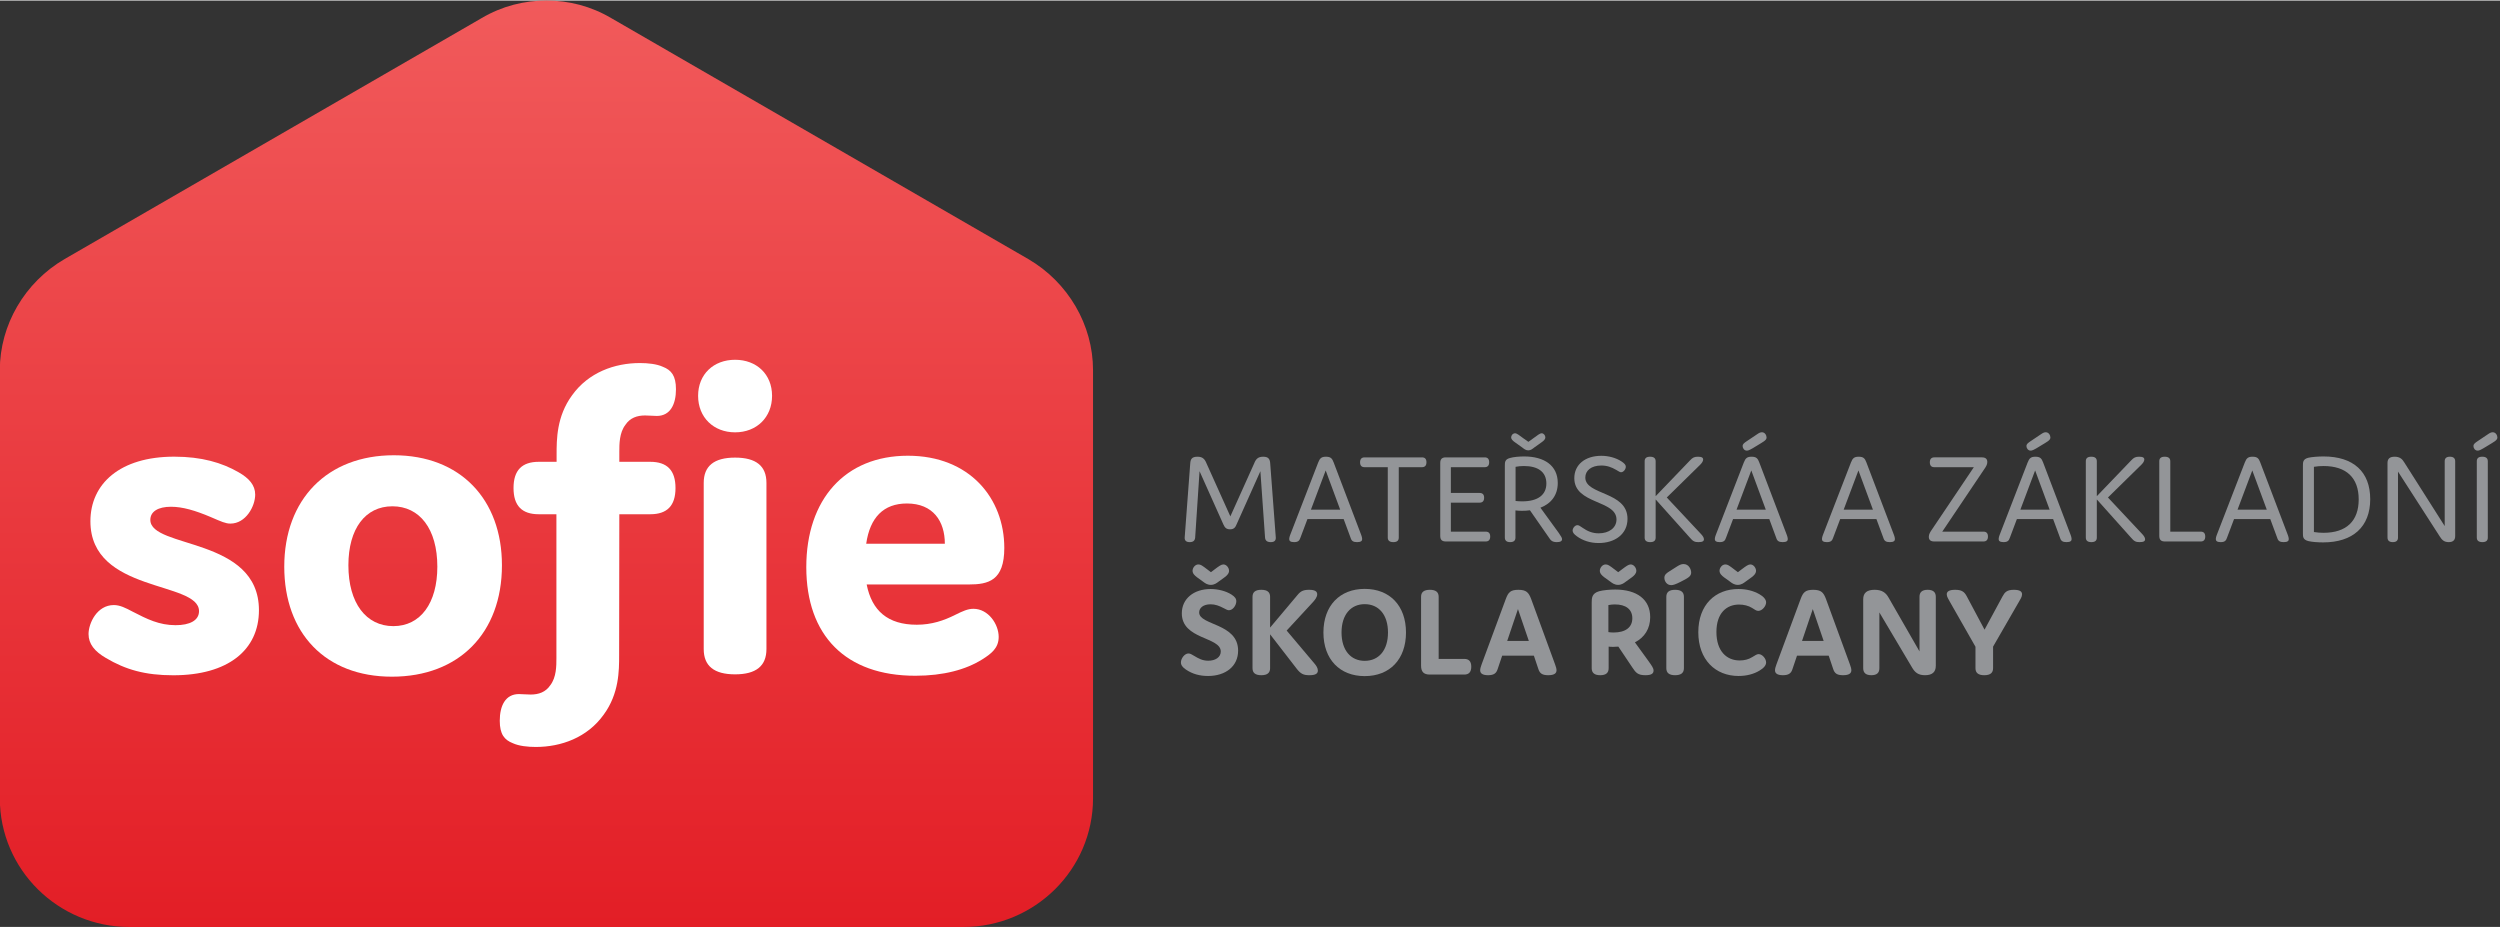 <?xml version="1.0" encoding="UTF-8" standalone="no"?>
<!DOCTYPE svg PUBLIC "-//W3C//DTD SVG 1.1//EN" "http://www.w3.org/Graphics/SVG/1.1/DTD/svg11.dtd">
<svg width="242.6px" height="90px" viewBox="0 0 1012 375" version="1.1" xmlns="http://www.w3.org/2000/svg" xmlns:xlink="http://www.w3.org/1999/xlink" xml:space="preserve" xmlns:serif="http://www.serif.com/" style="fill-rule:evenodd;clip-rule:evenodd;stroke-linejoin:round;stroke-miterlimit:2;">
    <rect x="0" y="0" width="1012" height="375" fill="#333333" stroke="none"/>
    <g id="Vrstva-1" serif:id="Vrstva 1" transform="matrix(4.167,0,0,4.167,0,0)">
        <g transform="matrix(0.635,0,0,0.635,120.126,46.038)">
            <path d="M0,7.642C-0.2,8.176 -0.496,8.394 -0.991,8.394C-1.506,8.394 -1.782,8.196 -2.021,7.642L-5.664,-0.496L-6.335,9.661C-6.377,10.117 -6.633,10.354 -7.168,10.354C-7.703,10.354 -7.959,10.117 -7.939,9.661L-7.09,-1.664C-7.048,-2.377 -6.812,-2.712 -5.979,-2.712C-5.269,-2.712 -4.89,-2.435 -4.595,-1.683L-0.952,6.415L2.691,-1.683C2.969,-2.396 3.306,-2.712 4.078,-2.712C4.869,-2.712 5.108,-2.356 5.147,-1.664L5.999,9.661C6.018,10.117 5.779,10.354 5.225,10.354C4.67,10.354 4.395,10.117 4.356,9.661L3.643,-0.496L0,7.642Z" style="fill:rgb(147,149,152);fill-rule:nonzero;"/>
        </g>
        <g transform="matrix(0.635,0,0,0.635,130.191,47.471)">
            <path d="M0,3.129L-2.217,-2.87L-4.476,3.129L0,3.129ZM3.366,7.623C3.366,7.9 3.188,8.098 2.593,8.098C1.999,8.098 1.743,7.92 1.604,7.465L0.534,4.574L-5.01,4.574L-6.099,7.465C-6.238,7.881 -6.455,8.098 -7.049,8.098C-7.622,8.098 -7.801,7.9 -7.801,7.623C-7.801,7.445 -7.723,7.188 -7.661,7.028L-3.367,-4.077C-3.108,-4.751 -2.852,-4.969 -2.178,-4.969C-1.445,-4.969 -1.229,-4.711 -0.991,-4.077L3.228,7.028C3.286,7.188 3.366,7.445 3.366,7.623" style="fill:rgb(147,149,152);fill-rule:nonzero;"/>
        </g>
        <g transform="matrix(0.635,0,0,0.635,135.882,44.819)">
            <path d="M0,11.58C0,12.036 -0.256,12.273 -0.832,12.273C-1.406,12.273 -1.682,12.036 -1.682,11.58L-1.682,0.81L-5.227,0.81C-5.681,0.81 -5.92,0.573 -5.92,0.059C-5.92,-0.437 -5.681,-0.693 -5.227,-0.693L3.545,-0.693C3.999,-0.693 4.236,-0.457 4.236,0.059C4.236,0.554 3.999,0.81 3.545,0.81L0,0.81L0,11.58Z" style="fill:rgb(147,149,152);fill-rule:nonzero;"/>
        </g>
        <g transform="matrix(0.635,0,0,0.635,143.734,49.093)">
            <path d="M0,-1.98C0.456,-1.98 0.693,-1.743 0.693,-1.248C0.693,-0.752 0.456,-0.496 0,-0.496L-4.395,-0.496L-4.395,3.939L0.93,3.939C1.387,3.939 1.623,4.177 1.623,4.692C1.623,5.186 1.387,5.444 0.93,5.444L-5.146,5.444C-5.762,5.444 -6.019,5.186 -6.019,4.573L-6.019,-6.554C-6.019,-7.167 -5.762,-7.424 -5.146,-7.424L0.773,-7.424C1.228,-7.424 1.465,-7.188 1.465,-6.672C1.465,-6.177 1.228,-5.92 0.773,-5.92L-4.395,-5.92L-4.395,-1.98L0,-1.98Z" style="fill:rgb(147,149,152);fill-rule:nonzero;"/>
        </g>
        <g transform="matrix(0.635,0,0,0.635,147.871,45.999)">
            <path d="M0,4.178C2.454,4.178 3.701,3.149 3.701,1.447C3.701,-0.375 2.356,-1.227 0.276,-1.227C-0.158,-1.227 -0.615,-1.187 -1.011,-1.107L-1.011,4.119C-0.693,4.158 -0.337,4.178 0,4.178M-1.685,-5.622C-1.685,-5.899 -1.445,-6.236 -1.089,-6.236C-0.793,-6.236 -0.417,-5.899 0.218,-5.443L0.95,-4.928L1.663,-5.443C2.356,-5.939 2.693,-6.236 2.988,-6.236C3.306,-6.236 3.543,-5.899 3.543,-5.622C3.543,-5.305 3.286,-5.087 3.008,-4.889L1.821,-4.039C1.582,-3.86 1.326,-3.622 0.931,-3.622C0.535,-3.622 0.276,-3.86 0.039,-4.039L-1.149,-4.889C-1.426,-5.087 -1.685,-5.305 -1.685,-5.622M6.097,9.959C6.097,10.256 5.879,10.414 5.306,10.414C4.612,10.414 4.375,10.177 4.038,9.643L1.187,5.544C0.791,5.604 0.376,5.623 -0.061,5.623C-0.278,5.623 -0.773,5.604 -1.03,5.565L-1.03,9.721C-1.03,10.177 -1.286,10.414 -1.843,10.414C-2.375,10.414 -2.653,10.177 -2.653,9.721L-2.653,-1.286C-2.653,-1.84 -2.634,-2.276 -1.802,-2.473C-1.309,-2.613 -0.437,-2.692 0.296,-2.692C3.403,-2.692 5.444,-1.286 5.444,1.366C5.444,3.168 4.492,4.495 2.791,5.149L5.581,8.989C5.999,9.583 6.097,9.782 6.097,9.959" style="fill:rgb(147,149,152);fill-rule:nonzero;"/>
        </g>
        <g transform="matrix(0.635,0,0,0.635,152.935,50.526)">
            <path d="M0,-6.495C0,-8.573 1.663,-9.92 4.136,-9.92C5.225,-9.92 6.355,-9.623 7.205,-9.068C7.661,-8.771 7.879,-8.534 7.879,-8.256C7.879,-7.88 7.542,-7.405 7.146,-7.405C6.968,-7.405 6.79,-7.545 6.414,-7.762C5.701,-8.178 5.008,-8.434 4.136,-8.434C2.593,-8.434 1.683,-7.663 1.683,-6.594C1.683,-3.861 8.138,-4.515 8.138,-0.277C8.138,2.059 6.216,3.425 3.721,3.425C2.396,3.425 1.268,3.028 0.396,2.395C-0.021,2.098 -0.259,1.82 -0.259,1.525C-0.259,1.147 0.098,0.692 0.474,0.692C0.713,0.692 0.869,0.831 1.287,1.108C2,1.603 2.752,1.94 3.74,1.94C5.306,1.94 6.453,1.108 6.453,-0.179C6.453,-3.187 0,-2.476 0,-6.495" style="fill:rgb(147,149,152);fill-rule:nonzero;"/>
        </g>
        <g transform="matrix(0.635,0,0,0.635,165.526,44.592)">
            <path d="M0,12.195C0,12.472 -0.197,12.631 -0.852,12.631C-1.387,12.631 -1.682,12.512 -2.139,11.959L-7.385,6.097L-7.385,11.937C-7.385,12.393 -7.642,12.631 -8.215,12.631C-8.789,12.631 -9.067,12.393 -9.067,11.937L-9.067,0.257C-9.067,-0.199 -8.811,-0.436 -8.234,-0.436C-7.661,-0.436 -7.385,-0.199 -7.385,0.257L-7.385,5.602L-2.119,0.119C-1.721,-0.317 -1.445,-0.436 -0.91,-0.436C-0.317,-0.436 -0.119,-0.278 -0.119,0.001C-0.119,0.277 -0.356,0.574 -0.554,0.772L-5.681,5.801L-0.415,11.424C-0.158,11.701 0,11.959 0,12.195" style="fill:rgb(147,149,152);fill-rule:nonzero;"/>
        </g>
        <g transform="matrix(0.635,0,0,0.635,169.286,51.267)">
            <path d="M0,-12.57C0,-12.907 0.259,-13.066 0.693,-13.362L2.199,-14.372C2.515,-14.591 2.712,-14.689 2.951,-14.689C3.425,-14.689 3.664,-14.214 3.664,-13.878C3.664,-13.442 3.068,-13.184 2.178,-12.63C1.13,-11.977 0.871,-11.878 0.654,-11.878C0.239,-11.878 0,-12.254 0,-12.57M3.545,-2.849L1.328,-8.848L-0.931,-2.849L3.545,-2.849ZM6.911,1.645C6.911,1.922 6.733,2.119 6.138,2.119C5.544,2.119 5.288,1.942 5.148,1.487L4.079,-1.404L-1.465,-1.404L-2.554,1.487C-2.693,1.903 -2.91,2.119 -3.504,2.119C-4.077,2.119 -4.256,1.922 -4.256,1.645C-4.256,1.467 -4.178,1.209 -4.116,1.05L0.178,-10.055C0.437,-10.729 0.693,-10.947 1.367,-10.947C2.1,-10.947 2.316,-10.689 2.554,-10.055L6.772,1.05C6.831,1.209 6.911,1.467 6.911,1.645" style="fill:rgb(147,149,152);fill-rule:nonzero;"/>
        </g>
        <g transform="matrix(0.635,0,0,0.635,181.944,47.471)">
            <path d="M0,3.129L-2.217,-2.87L-4.475,3.129L0,3.129ZM3.367,7.623C3.367,7.9 3.188,8.098 2.593,8.098C2,8.098 1.743,7.92 1.604,7.465L0.535,4.574L-5.01,4.574L-6.099,7.465C-6.237,7.881 -6.455,8.098 -7.048,8.098C-7.622,8.098 -7.8,7.9 -7.8,7.623C-7.8,7.445 -7.722,7.188 -7.661,7.028L-3.366,-4.077C-3.107,-4.751 -2.852,-4.969 -2.178,-4.969C-1.445,-4.969 -1.228,-4.711 -0.991,-4.077L3.228,7.028C3.286,7.188 3.367,7.445 3.367,7.623" style="fill:rgb(147,149,152);fill-rule:nonzero;"/>
        </g>
        <g transform="matrix(0.635,0,0,0.635,192.678,45.334)">
            <path d="M0,9.858C0.454,9.858 0.693,10.096 0.693,10.611C0.693,11.105 0.454,11.363 0,11.363L-7.524,11.363C-8.078,11.363 -8.354,11.125 -8.354,10.65C-8.354,10.254 -8.156,9.937 -7.881,9.542L-1.465,-0.001L-7.505,-0.001C-7.959,-0.001 -8.198,-0.239 -8.198,-0.753C-8.198,-1.248 -7.959,-1.505 -7.505,-1.505L-0.239,-1.505C0.317,-1.505 0.594,-1.269 0.594,-0.792C0.594,-0.397 0.396,-0.08 0.117,0.316L-6.296,9.858L0,9.858Z" style="fill:rgb(147,149,152);fill-rule:nonzero;"/>
        </g>
        <g transform="matrix(0.635,0,0,0.635,196.858,51.267)">
            <path d="M0,-12.57C0,-12.907 0.259,-13.066 0.693,-13.362L2.197,-14.372C2.515,-14.591 2.713,-14.689 2.952,-14.689C3.426,-14.689 3.665,-14.214 3.665,-13.878C3.665,-13.442 3.069,-13.184 2.178,-12.63C1.131,-11.977 0.872,-11.878 0.654,-11.878C0.239,-11.878 0,-12.254 0,-12.57M3.545,-2.849L1.328,-8.848L-0.93,-2.849L3.545,-2.849ZM6.912,1.645C6.912,1.922 6.733,2.119 6.138,2.119C5.545,2.119 5.288,1.942 5.149,1.487L4.08,-1.404L-1.465,-1.404L-2.554,1.487C-2.692,1.903 -2.91,2.119 -3.503,2.119C-4.077,2.119 -4.255,1.922 -4.255,1.645C-4.255,1.467 -4.177,1.209 -4.116,1.05L0.179,-10.055C0.437,-10.729 0.693,-10.947 1.367,-10.947C2.1,-10.947 2.317,-10.689 2.554,-10.055L6.772,1.05C6.831,1.209 6.912,1.467 6.912,1.645" style="fill:rgb(147,149,152);fill-rule:nonzero;"/>
        </g>
        <g transform="matrix(0.635,0,0,0.635,208.383,44.592)">
            <path d="M0,12.195C0,12.472 -0.197,12.631 -0.852,12.631C-1.387,12.631 -1.682,12.512 -2.139,11.959L-7.385,6.097L-7.385,11.937C-7.385,12.393 -7.642,12.631 -8.215,12.631C-8.789,12.631 -9.067,12.393 -9.067,11.937L-9.067,0.257C-9.067,-0.199 -8.811,-0.436 -8.234,-0.436C-7.661,-0.436 -7.385,-0.199 -7.385,0.257L-7.385,5.602L-2.119,0.119C-1.721,-0.317 -1.445,-0.436 -0.91,-0.436C-0.317,-0.436 -0.119,-0.278 -0.119,0.001C-0.119,0.277 -0.356,0.574 -0.554,0.772L-5.681,5.801L-0.415,11.424C-0.158,11.701 0,11.959 0,12.195" style="fill:rgb(147,149,152);fill-rule:nonzero;"/>
        </g>
        <g transform="matrix(0.635,0,0,0.635,213.786,45.271)">
            <path d="M0,9.958C0.456,9.958 0.693,10.196 0.693,10.711C0.693,11.205 0.456,11.463 0,11.463L-5.464,11.463C-6.079,11.463 -6.336,11.205 -6.336,10.592L-6.336,-0.813C-6.336,-1.268 -6.079,-1.505 -5.503,-1.505C-4.93,-1.505 -4.653,-1.268 -4.653,-0.813L-4.653,9.958L0,9.958Z" style="fill:rgb(147,149,152);fill-rule:nonzero;"/>
        </g>
        <g transform="matrix(0.635,0,0,0.635,220.205,47.471)">
            <path d="M0,3.129L-2.217,-2.87L-4.475,3.129L0,3.129ZM3.367,7.623C3.367,7.9 3.188,8.098 2.593,8.098C2,8.098 1.743,7.92 1.604,7.465L0.535,4.574L-5.01,4.574L-6.099,7.465C-6.237,7.881 -6.455,8.098 -7.048,8.098C-7.622,8.098 -7.8,7.9 -7.8,7.623C-7.8,7.445 -7.722,7.188 -7.661,7.028L-3.366,-4.077C-3.107,-4.751 -2.852,-4.969 -2.178,-4.969C-1.445,-4.969 -1.228,-4.711 -0.991,-4.077L3.228,7.028C3.286,7.188 3.367,7.445 3.367,7.623" style="fill:rgb(147,149,152);fill-rule:nonzero;"/>
        </g>
        <g transform="matrix(0.635,0,0,0.635,225.714,45.221)">
            <path d="M0,10.214C3.525,10.214 5.386,8.393 5.386,5.107C5.386,1.8 3.506,-0.002 0,-0.002C-0.474,-0.002 -0.989,0.038 -1.465,0.118L-1.465,10.096C-0.989,10.175 -0.474,10.214 0,10.214M-0.059,11.681C-0.83,11.681 -1.741,11.62 -2.314,11.482C-3.147,11.264 -3.147,10.828 -3.147,10.275L-3.147,-0.06C-3.147,-0.575 -3.147,-1.07 -2.314,-1.268C-1.802,-1.388 -0.811,-1.467 0,-1.467C4.595,-1.467 7.148,0.89 7.148,5.067C7.148,9.324 4.475,11.681 -0.059,11.681" style="fill:rgb(147,149,152);fill-rule:nonzero;"/>
        </g>
        <g transform="matrix(0.635,0,0,0.635,232.951,44.755)">
            <path d="M0,11.68C0,12.136 -0.259,12.373 -0.794,12.373C-1.326,12.373 -1.604,12.136 -1.604,11.68L-1.604,0.238C-1.604,-0.396 -1.229,-0.693 -0.516,-0.693C0.275,-0.693 0.651,-0.337 0.949,0.159L7.146,9.919L7.146,-0.001C7.146,-0.456 7.404,-0.693 7.939,-0.693C8.474,-0.693 8.75,-0.456 8.75,-0.001L8.75,11.444C8.75,12.077 8.413,12.373 7.761,12.373C7.067,12.373 6.73,12.058 6.374,11.483L0,1.584L0,11.68Z" style="fill:rgb(147,149,152);fill-rule:nonzero;"/>
        </g>
        <g transform="matrix(0.635,0,0,0.635,241.676,42.379)">
            <path d="M0,15.422C0,15.878 -0.257,16.115 -0.83,16.115C-1.404,16.115 -1.683,15.878 -1.683,15.422L-1.683,3.741C-1.683,3.286 -1.426,3.049 -0.85,3.049C-0.276,3.049 0,3.286 0,3.741L0,15.422ZM-0.02,1.366C-1.069,2.019 -1.326,2.118 -1.543,2.118C-1.961,2.118 -2.197,1.742 -2.197,1.426C-2.197,1.089 -1.938,0.93 -1.504,0.634L0,-0.376C0.317,-0.595 0.515,-0.693 0.752,-0.693C1.228,-0.693 1.465,-0.218 1.465,0.118C1.465,0.554 0.871,0.812 -0.02,1.366" style="fill:rgb(147,149,152);fill-rule:nonzero;"/>
        </g>
        <g transform="matrix(0.635,0,0,0.635,118,65.138)">
            <path d="M0,-15.561C0.654,-16.055 1.011,-16.313 1.326,-16.313C1.821,-16.313 2.197,-15.778 2.197,-15.342C2.197,-14.908 1.841,-14.59 1.523,-14.352L0.593,-13.68C0.356,-13.501 -0.02,-13.185 -0.593,-13.185C-1.167,-13.185 -1.543,-13.501 -1.782,-13.68L-2.712,-14.352C-3.03,-14.59 -3.386,-14.908 -3.386,-15.342C-3.386,-15.778 -3.01,-16.313 -2.495,-16.313C-2.158,-16.313 -1.921,-16.154 -1.147,-15.561L-0.574,-15.125L0,-15.561ZM-5.029,-8.829C-5.029,-11.066 -3.208,-12.552 -0.613,-12.552C0.515,-12.552 1.743,-12.235 2.573,-11.7C3.088,-11.363 3.306,-11.085 3.306,-10.67C3.306,-10.077 2.791,-9.305 2.178,-9.305C1.96,-9.305 1.763,-9.423 1.345,-9.64C0.693,-9.977 0.1,-10.215 -0.632,-10.215C-1.743,-10.215 -2.375,-9.662 -2.375,-8.968C-2.375,-6.968 3.584,-7.344 3.584,-3.126C3.584,-0.693 1.624,0.752 -1.011,0.752C-2.278,0.752 -3.406,0.456 -4.414,-0.238C-4.91,-0.573 -5.166,-0.91 -5.166,-1.327C-5.166,-1.939 -4.592,-2.692 -4.019,-2.692C-3.743,-2.692 -3.523,-2.553 -3.127,-2.316C-2.495,-1.939 -1.88,-1.582 -0.989,-1.582C0.139,-1.582 0.93,-2.138 0.93,-2.989C0.93,-5.265 -5.029,-4.79 -5.029,-8.829" style="fill:rgb(147,149,152);fill-rule:nonzero;"/>
        </g>
        <g transform="matrix(0.635,0,0,0.635,128.023,57.696)">
            <path d="M0,11.641C0,12.096 -0.337,12.354 -1.287,12.354C-2.178,12.354 -2.615,12.175 -3.267,11.325L-7.308,6.098L-7.308,11.285C-7.308,11.997 -7.742,12.354 -8.652,12.354C-9.563,12.354 -9.998,11.997 -9.998,11.285L-9.998,0.357C-9.998,-0.356 -9.563,-0.713 -8.652,-0.713C-7.742,-0.713 -7.308,-0.356 -7.308,0.357L-7.308,5.069L-3.128,0.099C-2.635,-0.515 -2.197,-0.713 -1.348,-0.713C-0.418,-0.713 -0.101,-0.455 -0.101,-0.02C-0.101,0.415 -0.477,0.87 -0.732,1.148L-4.773,5.524L-0.535,10.552C-0.239,10.889 0,11.265 0,11.641" style="fill:rgb(147,149,152);fill-rule:nonzero;"/>
        </g>
        <g transform="matrix(0.635,0,0,0.635,132.573,58.638)">
            <path d="M0,8.673C2.139,8.673 3.563,7.069 3.563,4.337C3.563,1.605 2.139,0.001 0,0.001C-2.119,0.001 -3.545,1.605 -3.545,4.337C-3.545,7.069 -2.119,8.673 0,8.673M0,-2.336C3.841,-2.336 6.316,0.239 6.316,4.337C6.316,8.435 3.841,11.009 0,11.009C-3.82,11.009 -6.315,8.435 -6.315,4.337C-6.315,0.239 -3.82,-2.336 0,-2.336" style="fill:rgb(147,149,152);fill-rule:nonzero;"/>
        </g>
        <g transform="matrix(0.635,0,0,0.635,142.247,58.765)">
            <path d="M0,8.176C0.713,8.176 1.069,8.572 1.069,9.363C1.069,10.176 0.713,10.572 0,10.572L-5.266,10.572C-6.196,10.572 -6.611,10.155 -6.611,9.225L-6.611,-1.327C-6.611,-2.04 -6.177,-2.396 -5.266,-2.396C-4.355,-2.396 -3.921,-2.04 -3.921,-1.327L-3.921,8.176L0,8.176Z" style="fill:rgb(147,149,152);fill-rule:nonzero;"/>
        </g>
        <g transform="matrix(0.635,0,0,0.635,148.516,60.576)">
            <path d="M0,2.572L-1.662,-2.298L-3.306,2.572L0,2.572ZM4.238,7.067C4.238,7.503 3.921,7.819 2.972,7.819C2.08,7.819 1.685,7.561 1.465,6.888L0.774,4.83L-4.077,4.83L-4.771,6.888C-4.968,7.503 -5.324,7.819 -6.235,7.819C-7.126,7.819 -7.443,7.503 -7.443,7.067C-7.443,6.829 -7.363,6.551 -7.227,6.176L-3.522,-3.842C-3.146,-4.852 -2.81,-5.247 -1.604,-5.247C-0.376,-5.247 -0.02,-4.832 0.356,-3.842L4.021,6.176C4.158,6.551 4.238,6.829 4.238,7.067" style="fill:rgb(147,149,152);fill-rule:nonzero;"/>
        </g>
        <g transform="matrix(0.635,0,0,0.635,156.748,58.928)">
            <path d="M0,3.881C1.86,3.881 2.871,3.069 2.871,1.703C2.871,0.318 1.86,-0.416 0.198,-0.416C-0.139,-0.416 -0.476,-0.376 -0.791,-0.316L-0.791,3.821C-0.554,3.861 -0.275,3.881 0,3.881M-2.1,-5.562C-2.1,-5.998 -1.721,-6.533 -1.208,-6.533C-0.871,-6.533 -0.632,-6.374 0.14,-5.781L0.713,-5.346L1.287,-5.781C1.941,-6.275 2.298,-6.533 2.612,-6.533C3.108,-6.533 3.484,-5.998 3.484,-5.562C3.484,-5.128 3.128,-4.81 2.813,-4.572L1.88,-3.9C1.644,-3.722 1.268,-3.405 0.693,-3.405C0.12,-3.405 -0.256,-3.722 -0.495,-3.9L-1.426,-4.572C-1.743,-4.81 -2.1,-5.128 -2.1,-5.562M6.118,9.701C6.118,10.156 5.801,10.414 4.871,10.414C3.724,10.414 3.406,10.038 2.871,9.227L0.732,6.039C0.457,6.059 0.198,6.078 -0.078,6.078C-0.376,6.078 -0.612,6.059 -0.752,6.039L-0.752,9.345C-0.752,10.058 -1.167,10.414 -2.038,10.414C-2.91,10.414 -3.345,10.058 -3.345,9.345L-3.345,-0.673C-3.345,-1.386 -3.325,-2.118 -2.197,-2.435C-1.623,-2.594 -0.593,-2.692 0.237,-2.692C3.584,-2.692 5.604,-1.168 5.604,1.525C5.604,3.286 4.751,4.633 3.267,5.386L5.247,8.118C5.882,9.009 6.118,9.325 6.118,9.701" style="fill:rgb(147,149,152);fill-rule:nonzero;"/>
        </g>
        <g transform="matrix(0.635,0,0,0.635,163.582,55.42)">
            <path d="M0,14.869C0,15.582 -0.435,15.938 -1.345,15.938C-2.256,15.938 -2.69,15.582 -2.69,14.869L-2.69,3.941C-2.69,3.228 -2.256,2.872 -1.345,2.872C-0.435,2.872 0,3.228 0,3.941L0,14.869ZM-0.454,1.624C-1.267,2.041 -1.643,2.159 -1.938,2.159C-2.632,2.159 -2.988,1.545 -2.988,1.03C-2.988,0.535 -2.612,0.298 -2.178,0.02L-1.027,-0.712C-0.671,-0.93 -0.396,-1.069 -0.059,-1.069C0.755,-1.069 1.111,-0.257 1.111,0.239C1.111,0.812 0.635,1.07 -0.454,1.624" style="fill:rgb(147,149,152);fill-rule:nonzero;"/>
        </g>
        <g transform="matrix(0.635,0,0,0.635,169.191,65.138)">
            <path d="M0,-15.561C0.654,-16.055 1.011,-16.313 1.328,-16.313C1.824,-16.313 2.2,-15.778 2.2,-15.342C2.2,-14.908 1.844,-14.59 1.526,-14.352L0.596,-13.68C0.356,-13.501 -0.02,-13.185 -0.593,-13.185C-1.167,-13.185 -1.543,-13.501 -1.779,-13.68L-2.712,-14.352C-3.027,-14.59 -3.384,-14.908 -3.384,-15.342C-3.384,-15.778 -3.008,-16.313 -2.492,-16.313C-2.155,-16.313 -1.919,-16.154 -1.147,-15.561L-0.573,-15.125L0,-15.561ZM-0.314,-1.623C0.437,-1.623 1.05,-1.782 1.624,-2.138C2.041,-2.374 2.298,-2.593 2.596,-2.593C3.169,-2.593 3.743,-1.88 3.743,-1.327C3.743,-0.85 3.348,-0.435 2.713,-0.059C1.863,0.456 0.755,0.752 -0.474,0.752C-3.999,0.752 -6.631,-1.722 -6.631,-5.939C-6.631,-10.156 -4.019,-12.552 -0.493,-12.552C0.735,-12.552 1.802,-12.275 2.713,-11.759C3.348,-11.403 3.743,-10.948 3.743,-10.512C3.743,-9.938 3.149,-9.206 2.534,-9.206C2.239,-9.206 1.98,-9.423 1.585,-9.662C1.05,-9.997 0.337,-10.175 -0.396,-10.175C-2.314,-10.175 -3.859,-8.869 -3.859,-5.978C-3.859,-3.048 -2.295,-1.623 -0.314,-1.623" style="fill:rgb(147,149,152);fill-rule:nonzero;"/>
        </g>
        <g transform="matrix(0.635,0,0,0.635,177.157,60.576)">
            <path d="M0,2.572L-1.662,-2.298L-3.306,2.572L0,2.572ZM4.238,7.067C4.238,7.503 3.921,7.819 2.972,7.819C2.08,7.819 1.685,7.561 1.465,6.888L0.774,4.83L-4.077,4.83L-4.771,6.888C-4.968,7.503 -5.324,7.819 -6.235,7.819C-7.126,7.819 -7.443,7.503 -7.443,7.067C-7.443,6.829 -7.363,6.551 -7.227,6.176L-3.522,-3.842C-3.146,-4.852 -2.81,-5.247 -1.604,-5.247C-0.376,-5.247 -0.02,-4.832 0.356,-3.842L4.021,6.176C4.158,6.551 4.238,6.829 4.238,7.067" style="fill:rgb(147,149,152);fill-rule:nonzero;"/>
        </g>
        <g transform="matrix(0.635,0,0,0.635,182.57,57.922)">
            <path d="M0,10.928C0,11.641 -0.396,11.997 -1.228,11.997C-2.058,11.997 -2.473,11.641 -2.473,10.928L-2.473,0.376C-2.473,-0.614 -1.88,-1.069 -0.732,-1.069C0.418,-1.069 0.991,-0.614 1.406,0.118L6.138,8.355L6.138,0C6.138,-0.713 6.553,-1.069 7.386,-1.069C8.218,-1.069 8.633,-0.713 8.633,0L8.633,10.552C8.633,11.523 8.079,11.997 6.99,11.997C5.96,11.997 5.444,11.602 4.971,10.771L0,2.395L0,10.928Z" style="fill:rgb(147,149,152);fill-rule:nonzero;"/>
        </g>
        <g transform="matrix(0.635,0,0,0.635,194.534,64.9)">
            <path d="M0,-11.047C0.356,-11.7 0.674,-12.057 1.743,-12.057C2.673,-12.057 2.988,-11.779 2.988,-11.364C2.988,-10.987 2.731,-10.611 2.515,-10.235L-1.445,-3.365L-1.445,-0.06C-1.445,0.653 -1.88,1.01 -2.793,1.01C-3.704,1.01 -4.139,0.653 -4.139,-0.06L-4.139,-3.346L-8.018,-10.156C-8.257,-10.611 -8.533,-10.987 -8.533,-11.364C-8.533,-11.779 -8.196,-12.057 -7.246,-12.057C-6.277,-12.057 -5.84,-11.779 -5.464,-11.047L-2.752,-5.959L0,-11.047Z" style="fill:rgb(147,149,152);fill-rule:nonzero;"/>
        </g>
        <g transform="matrix(0,90,90,0,53.082,8.31217e-05)">
            <path d="M0.019,-0.07L0.279,-0.52C0.304,-0.563 0.35,-0.59 0.399,-0.59L0.861,-0.59C0.938,-0.59 1,-0.527 1,-0.45L1,0.45C1,0.527 0.938,0.59 0.861,0.59L0.399,0.59C0.35,0.59 0.304,0.563 0.279,0.52L0.019,0.07C0.006,0.048 -0,0.024 -0,-0C-0,-0.024 0.006,-0.048 0.019,-0.07Z" style="fill:url(#_Linear1);fill-rule:nonzero;"/>
        </g>
        <g transform="matrix(0.635,0,0,0.635,38.21,49.085)">
            <path d="M0,18.406C-4.153,18.406 -6.875,14.896 -6.875,9.096C-6.875,3.51 -4.297,0.073 -0.143,0.073C4.011,0.073 6.732,3.51 6.732,9.311C6.732,14.896 4.154,18.406 0,18.406M0.072,-7.734C-10.097,-7.734 -16.686,-1.001 -16.686,9.311C-16.686,19.48 -10.384,26.14 -0.214,26.14C10.026,26.14 16.615,19.48 16.615,9.096C16.615,-1.001 10.241,-7.734 0.072,-7.734" style="fill:white;fill-rule:nonzero;"/>
        </g>
        <g transform="matrix(0.635,0,0,0.635,60.755,66.508)">
            <path d="M0,-39.826C0.716,-40.9 1.79,-41.26 3.007,-41.26C3.652,-41.26 4.297,-41.186 4.798,-41.186C6.875,-41.186 7.734,-42.977 7.734,-45.269C7.734,-47.347 7.018,-48.206 5.729,-48.707C4.798,-49.137 3.437,-49.279 2.22,-49.279C-1.647,-49.279 -5.658,-47.847 -8.165,-44.338C-10.527,-41.115 -10.527,-37.606 -10.527,-35.243L-10.527,-34.17L-13.249,-34.17C-15.827,-34.17 -17.116,-32.881 -17.116,-30.159C-17.116,-27.437 -15.827,-26.148 -13.249,-26.148L-10.556,-26.148L-10.556,-4.152C-10.556,-2.935 -10.556,-1.217 -11.487,0.002C-12.204,1.075 -13.278,1.434 -14.495,1.434C-15.14,1.434 -15.784,1.362 -16.286,1.362C-18.362,1.362 -19.222,3.152 -19.222,5.445C-19.222,7.521 -18.506,8.381 -17.216,8.882C-16.286,9.312 -14.925,9.453 -13.708,9.453C-9.84,9.453 -5.83,8.022 -3.323,4.513C-0.96,1.29 -0.96,-2.219 -0.96,-4.582L-0.932,-26.148L3.795,-26.148C6.374,-26.148 7.663,-27.437 7.663,-30.159C7.663,-32.881 6.374,-34.17 3.795,-34.17L-0.932,-34.17L-0.932,-35.673C-0.932,-36.889 -0.932,-38.609 0,-39.826" style="fill:white;fill-rule:nonzero;"/>
        </g>
        <g transform="matrix(0.635,0,0,0.635,88.103,60.954)">
            <path d="M0,-19.048C4.011,-19.048 5.8,-16.326 5.8,-12.89L-6.23,-12.89C-5.658,-16.901 -3.581,-19.048 0,-19.048M10.169,-2.936C9.311,-2.936 8.523,-2.576 7.376,-2.005C5.658,-1.145 3.796,-0.5 1.504,-0.5C-2.936,-0.5 -5.371,-2.65 -6.159,-6.658L9.454,-6.658C12.461,-6.658 14.896,-7.233 14.896,-12.245C14.896,-19.837 9.597,-26.354 0.144,-26.354C-9.453,-26.354 -15.396,-19.693 -15.396,-9.309C-15.396,1.146 -9.381,7.306 1.29,7.306C5.586,7.306 9.024,6.374 11.53,4.799C12.891,3.94 14.037,3.08 14.037,1.361C14.037,-0.571 12.461,-2.936 10.169,-2.936" style="fill:white;fill-rule:nonzero;"/>
        </g>
        <g transform="matrix(0.635,0,0,0.635,14.604,59.408)">
            <path d="M0,-14.108C0,-15.397 1.218,-16.113 3.151,-16.113C4.942,-16.113 6.875,-15.54 9.239,-14.538C10.886,-13.822 11.53,-13.536 12.246,-13.536C14.609,-13.536 16.042,-16.184 16.042,-17.974C16.042,-19.408 15.111,-20.482 13.463,-21.412C10.957,-22.845 7.878,-23.776 3.652,-23.776C-4.654,-23.776 -9.167,-19.623 -9.167,-13.892C-9.167,-2.864 7.448,-4.798 7.448,-0.142C7.448,1.289 6.016,2.005 3.868,2.005C1.361,2.005 -0.501,1.075 -2.721,-0.072C-3.795,-0.644 -4.654,-1.074 -5.585,-1.074C-8.164,-1.074 -9.453,1.719 -9.453,3.366C-9.453,4.871 -8.521,6.016 -6.803,7.018C-3.795,8.808 -0.788,9.668 3.51,9.668C11.889,9.668 16.615,5.801 16.615,-0.287C16.615,-11.53 0,-9.669 0,-14.108" style="fill:white;fill-rule:nonzero;"/>
        </g>
        <g transform="matrix(0.635,0,0,0.635,71.409,65.457)">
            <path d="M0,-33.158C-3.223,-33.158 -4.798,-31.869 -4.798,-29.29L-4.798,-3.868C-4.798,-1.289 -3.223,0 0,0C3.223,0 4.798,-1.289 4.798,-3.868L4.798,-29.29C4.798,-31.869 3.223,-33.158 0,-33.158" style="fill:white;fill-rule:nonzero;"/>
        </g>
        <g transform="matrix(-0.635,0,0,0.635,71.409,41.947)">
            <path d="M-0.001,-11.101C3.294,-11.101 5.657,-8.882 5.657,-5.586C5.657,-2.293 3.294,0 -0.001,0C-3.295,0 -5.658,-2.293 -5.658,-5.586C-5.658,-8.882 -3.295,-11.101 -0.001,-11.101" style="fill:white;fill-rule:nonzero;"/>
        </g>
    </g>
    <defs>
        <linearGradient id="_Linear1" x1="0" y1="0" x2="1" y2="0" gradientUnits="userSpaceOnUse" gradientTransform="matrix(1,0,0,-1,0,-1.55222e-08)"><stop offset="0" style="stop-color:rgb(241,90,91);stop-opacity:1"/><stop offset="1" style="stop-color:rgb(227,30,38);stop-opacity:1"/></linearGradient>
    </defs>
</svg>
